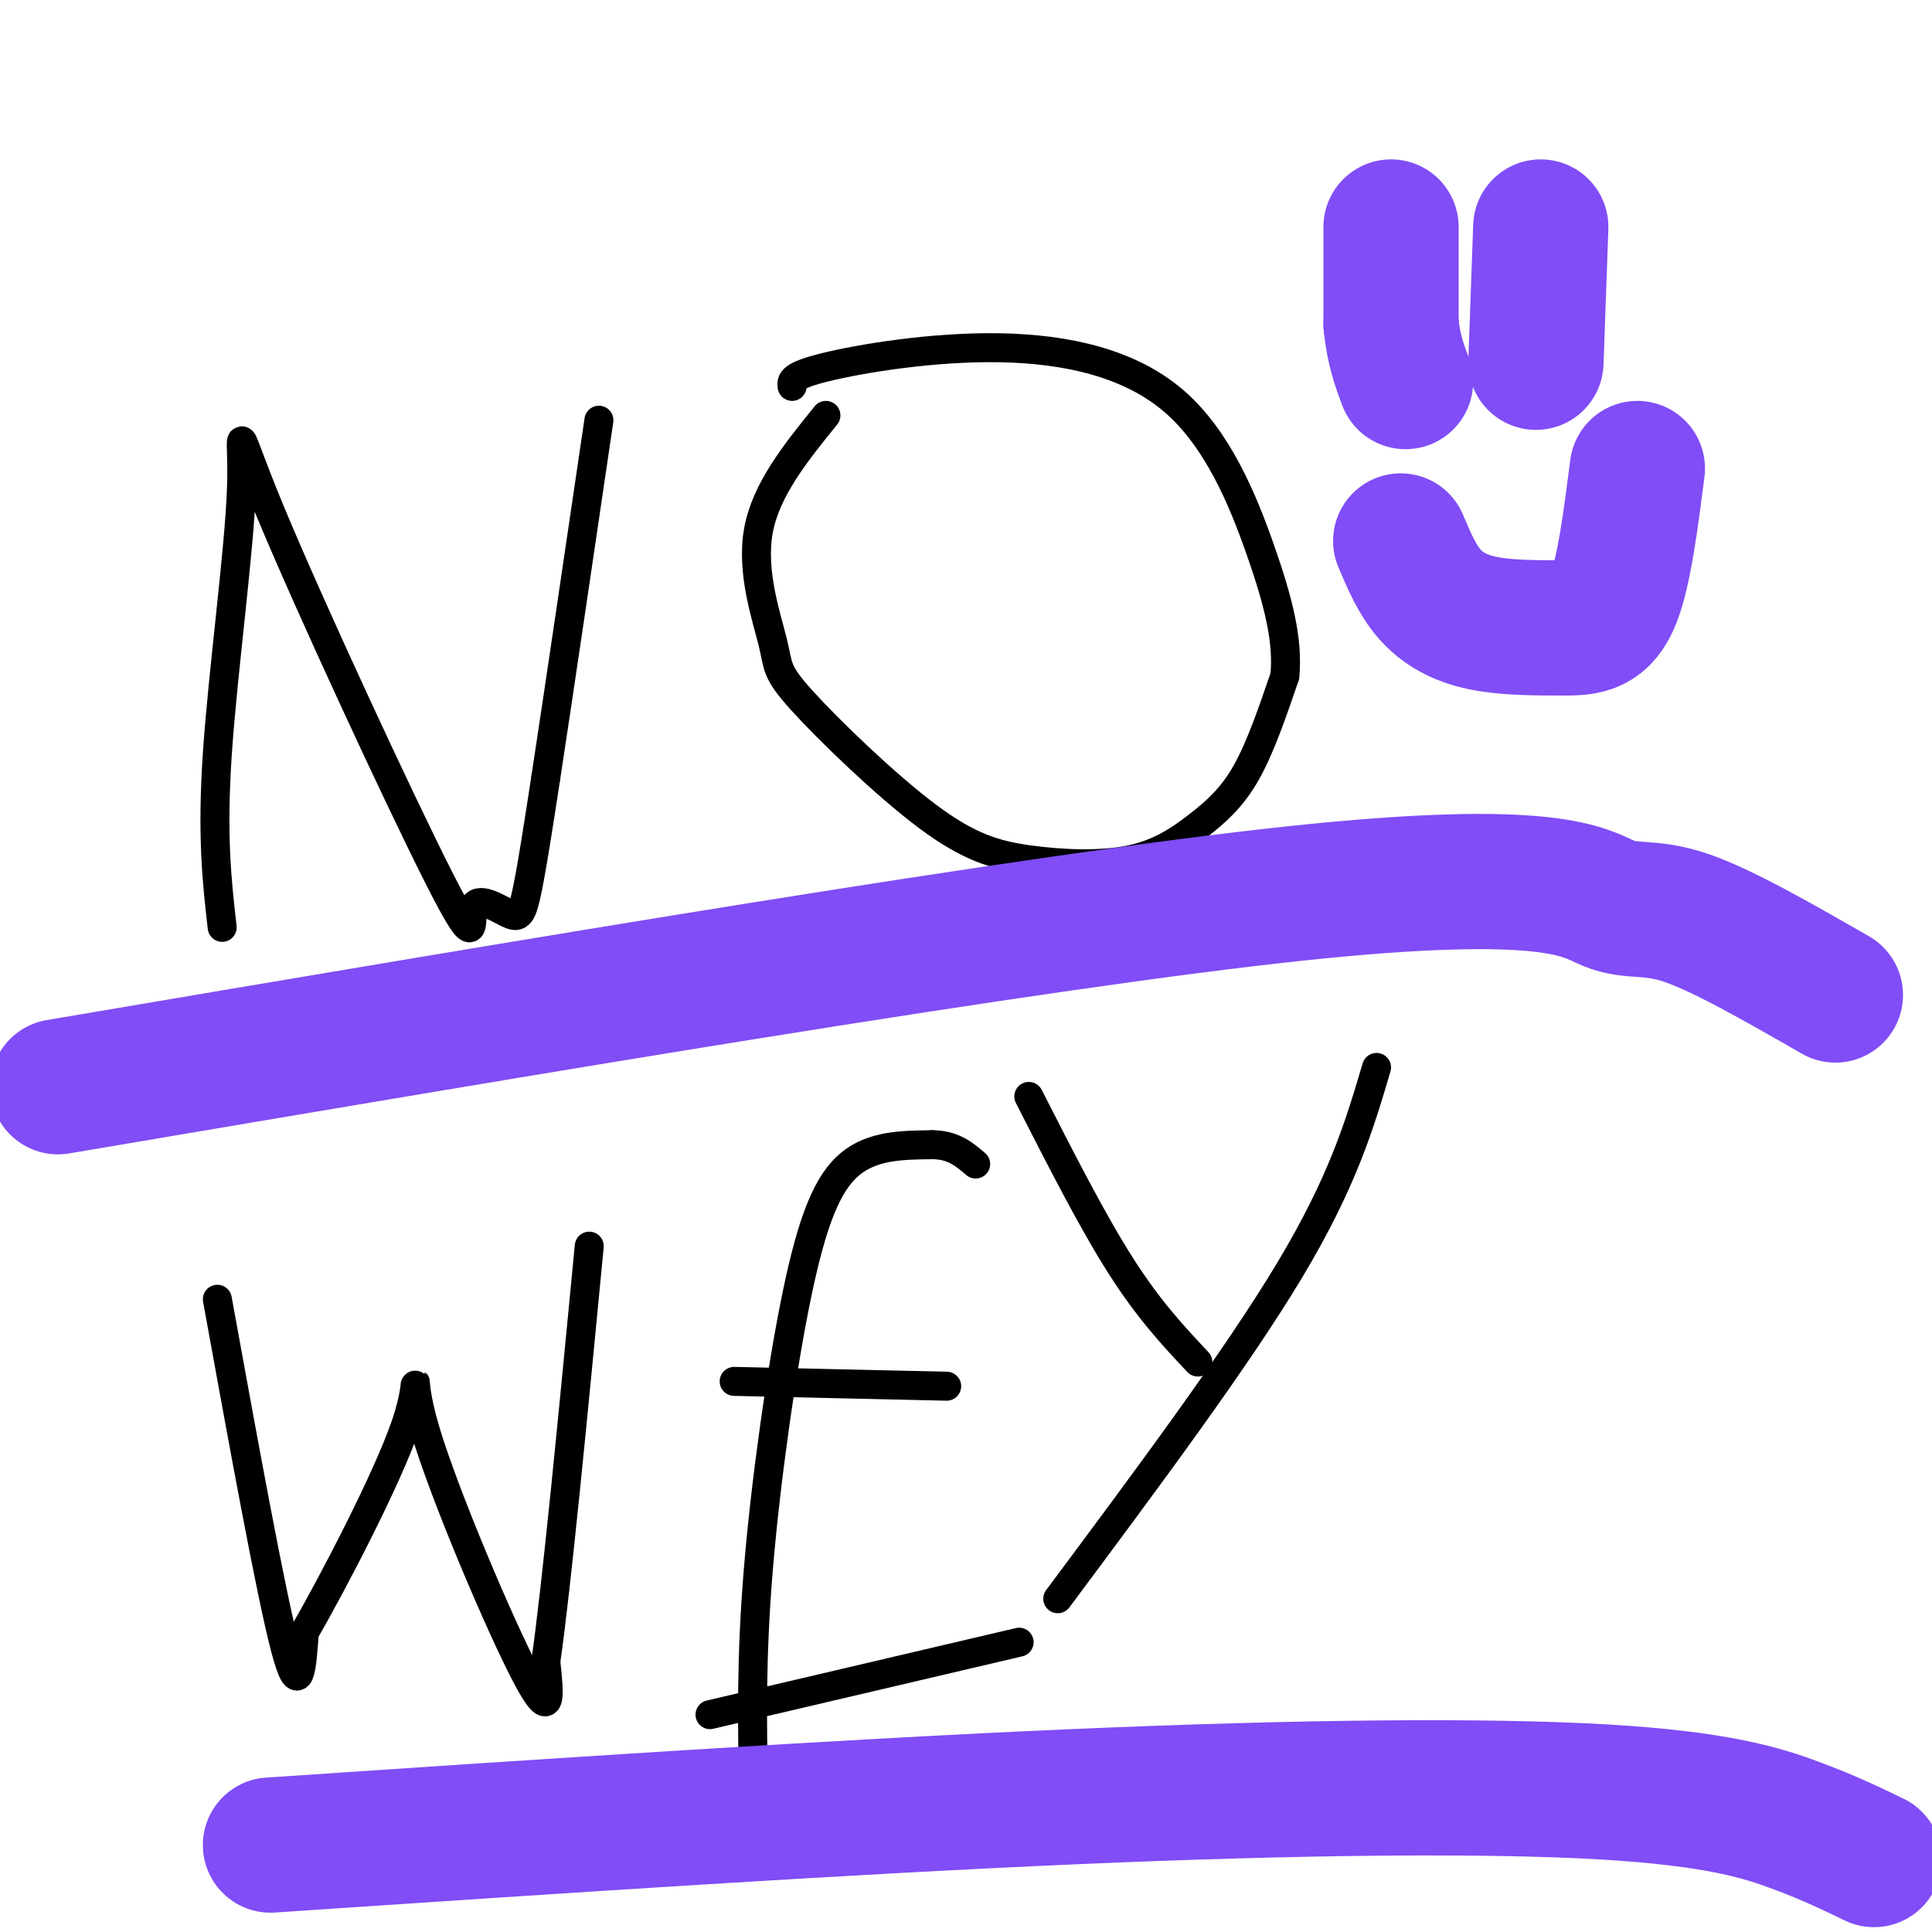 <svg viewBox='0 0 400 400' version='1.1' xmlns='http://www.w3.org/2000/svg' xmlns:xlink='http://www.w3.org/1999/xlink'><g fill='none' stroke='#000000' stroke-width='6' stroke-linecap='round' stroke-linejoin='round'><path d='M46,192c-1.080,-9.440 -2.159,-18.881 -1,-36c1.159,-17.119 4.558,-41.918 5,-55c0.442,-13.082 -2.073,-14.448 6,5c8.073,19.448 26.735,59.711 35,76c8.265,16.289 6.133,8.603 7,6c0.867,-2.603 4.733,-0.124 7,1c2.267,1.124 2.933,0.893 4,-4c1.067,-4.893 2.533,-14.446 4,-24'/><path d='M113,161c2.500,-16.333 6.750,-45.167 11,-74'/><path d='M171,86c-6.251,7.727 -12.502,15.453 -14,24c-1.498,8.547 1.756,17.913 3,23c1.244,5.087 0.478,5.894 6,12c5.522,6.106 17.332,17.513 26,24c8.668,6.487 14.196,8.056 21,9c6.804,0.944 14.886,1.263 21,0c6.114,-1.263 10.262,-4.109 14,-7c3.738,-2.891 7.068,-5.826 10,-11c2.932,-5.174 5.466,-12.587 8,-20'/><path d='M266,140c0.761,-7.294 -1.338,-15.529 -5,-26c-3.662,-10.471 -8.889,-23.178 -18,-31c-9.111,-7.822 -22.107,-10.760 -36,-11c-13.893,-0.240 -28.684,2.217 -36,4c-7.316,1.783 -7.158,2.891 -7,4'/><path d='M45,269c5.500,30.250 11.000,60.500 14,72c3.000,11.500 3.500,4.250 4,-3'/><path d='M63,338c5.455,-9.440 17.091,-31.541 21,-43c3.909,-11.459 0.091,-12.278 4,1c3.909,13.278 15.545,40.651 21,51c5.455,10.349 4.727,3.675 4,-3'/><path d='M113,344c2.167,-14.833 5.583,-50.417 9,-86'/><path d='M156,370c-0.256,-13.351 -0.512,-26.702 1,-45c1.512,-18.298 4.792,-41.542 8,-57c3.208,-15.458 6.345,-23.131 11,-27c4.655,-3.869 10.827,-3.935 17,-4'/><path d='M193,237c4.333,0.000 6.667,2.000 9,4'/><path d='M152,286c0.000,0.000 44.000,1.000 44,1'/><path d='M147,355c0.000,0.000 64.000,-15.000 64,-15'/><path d='M219,331c18.500,-24.833 37.000,-49.667 48,-68c11.000,-18.333 14.500,-30.167 18,-42'/><path d='M248,282c-5.083,-5.417 -10.167,-10.833 -16,-20c-5.833,-9.167 -12.417,-22.083 -19,-35'/></g>
<g fill='none' stroke='#804DF6' stroke-width='28' stroke-linecap='round' stroke-linejoin='round'><path d='M56,382c58.810,-3.946 117.619,-7.893 166,-10c48.381,-2.107 86.333,-2.375 110,-1c23.667,1.375 33.048,4.393 40,7c6.952,2.607 11.476,4.804 16,7'/><path d='M12,225c101.131,-17.137 202.262,-34.274 256,-40c53.738,-5.726 60.083,-0.042 65,2c4.917,2.042 8.405,0.440 16,3c7.595,2.560 19.298,9.280 31,16'/><path d='M290,112c1.689,4.000 3.378,8.000 6,11c2.622,3.000 6.178,5.000 11,6c4.822,1.000 10.911,1.000 17,1'/><path d='M324,130c4.644,0.022 7.756,-0.422 10,-6c2.244,-5.578 3.622,-16.289 5,-27'/><path d='M319,47c0.000,0.000 -1.000,28.000 -1,28'/><path d='M288,47c0.000,0.000 0.000,20.000 0,20'/><path d='M288,67c0.500,5.333 1.750,8.667 3,12'/></g>
</svg>